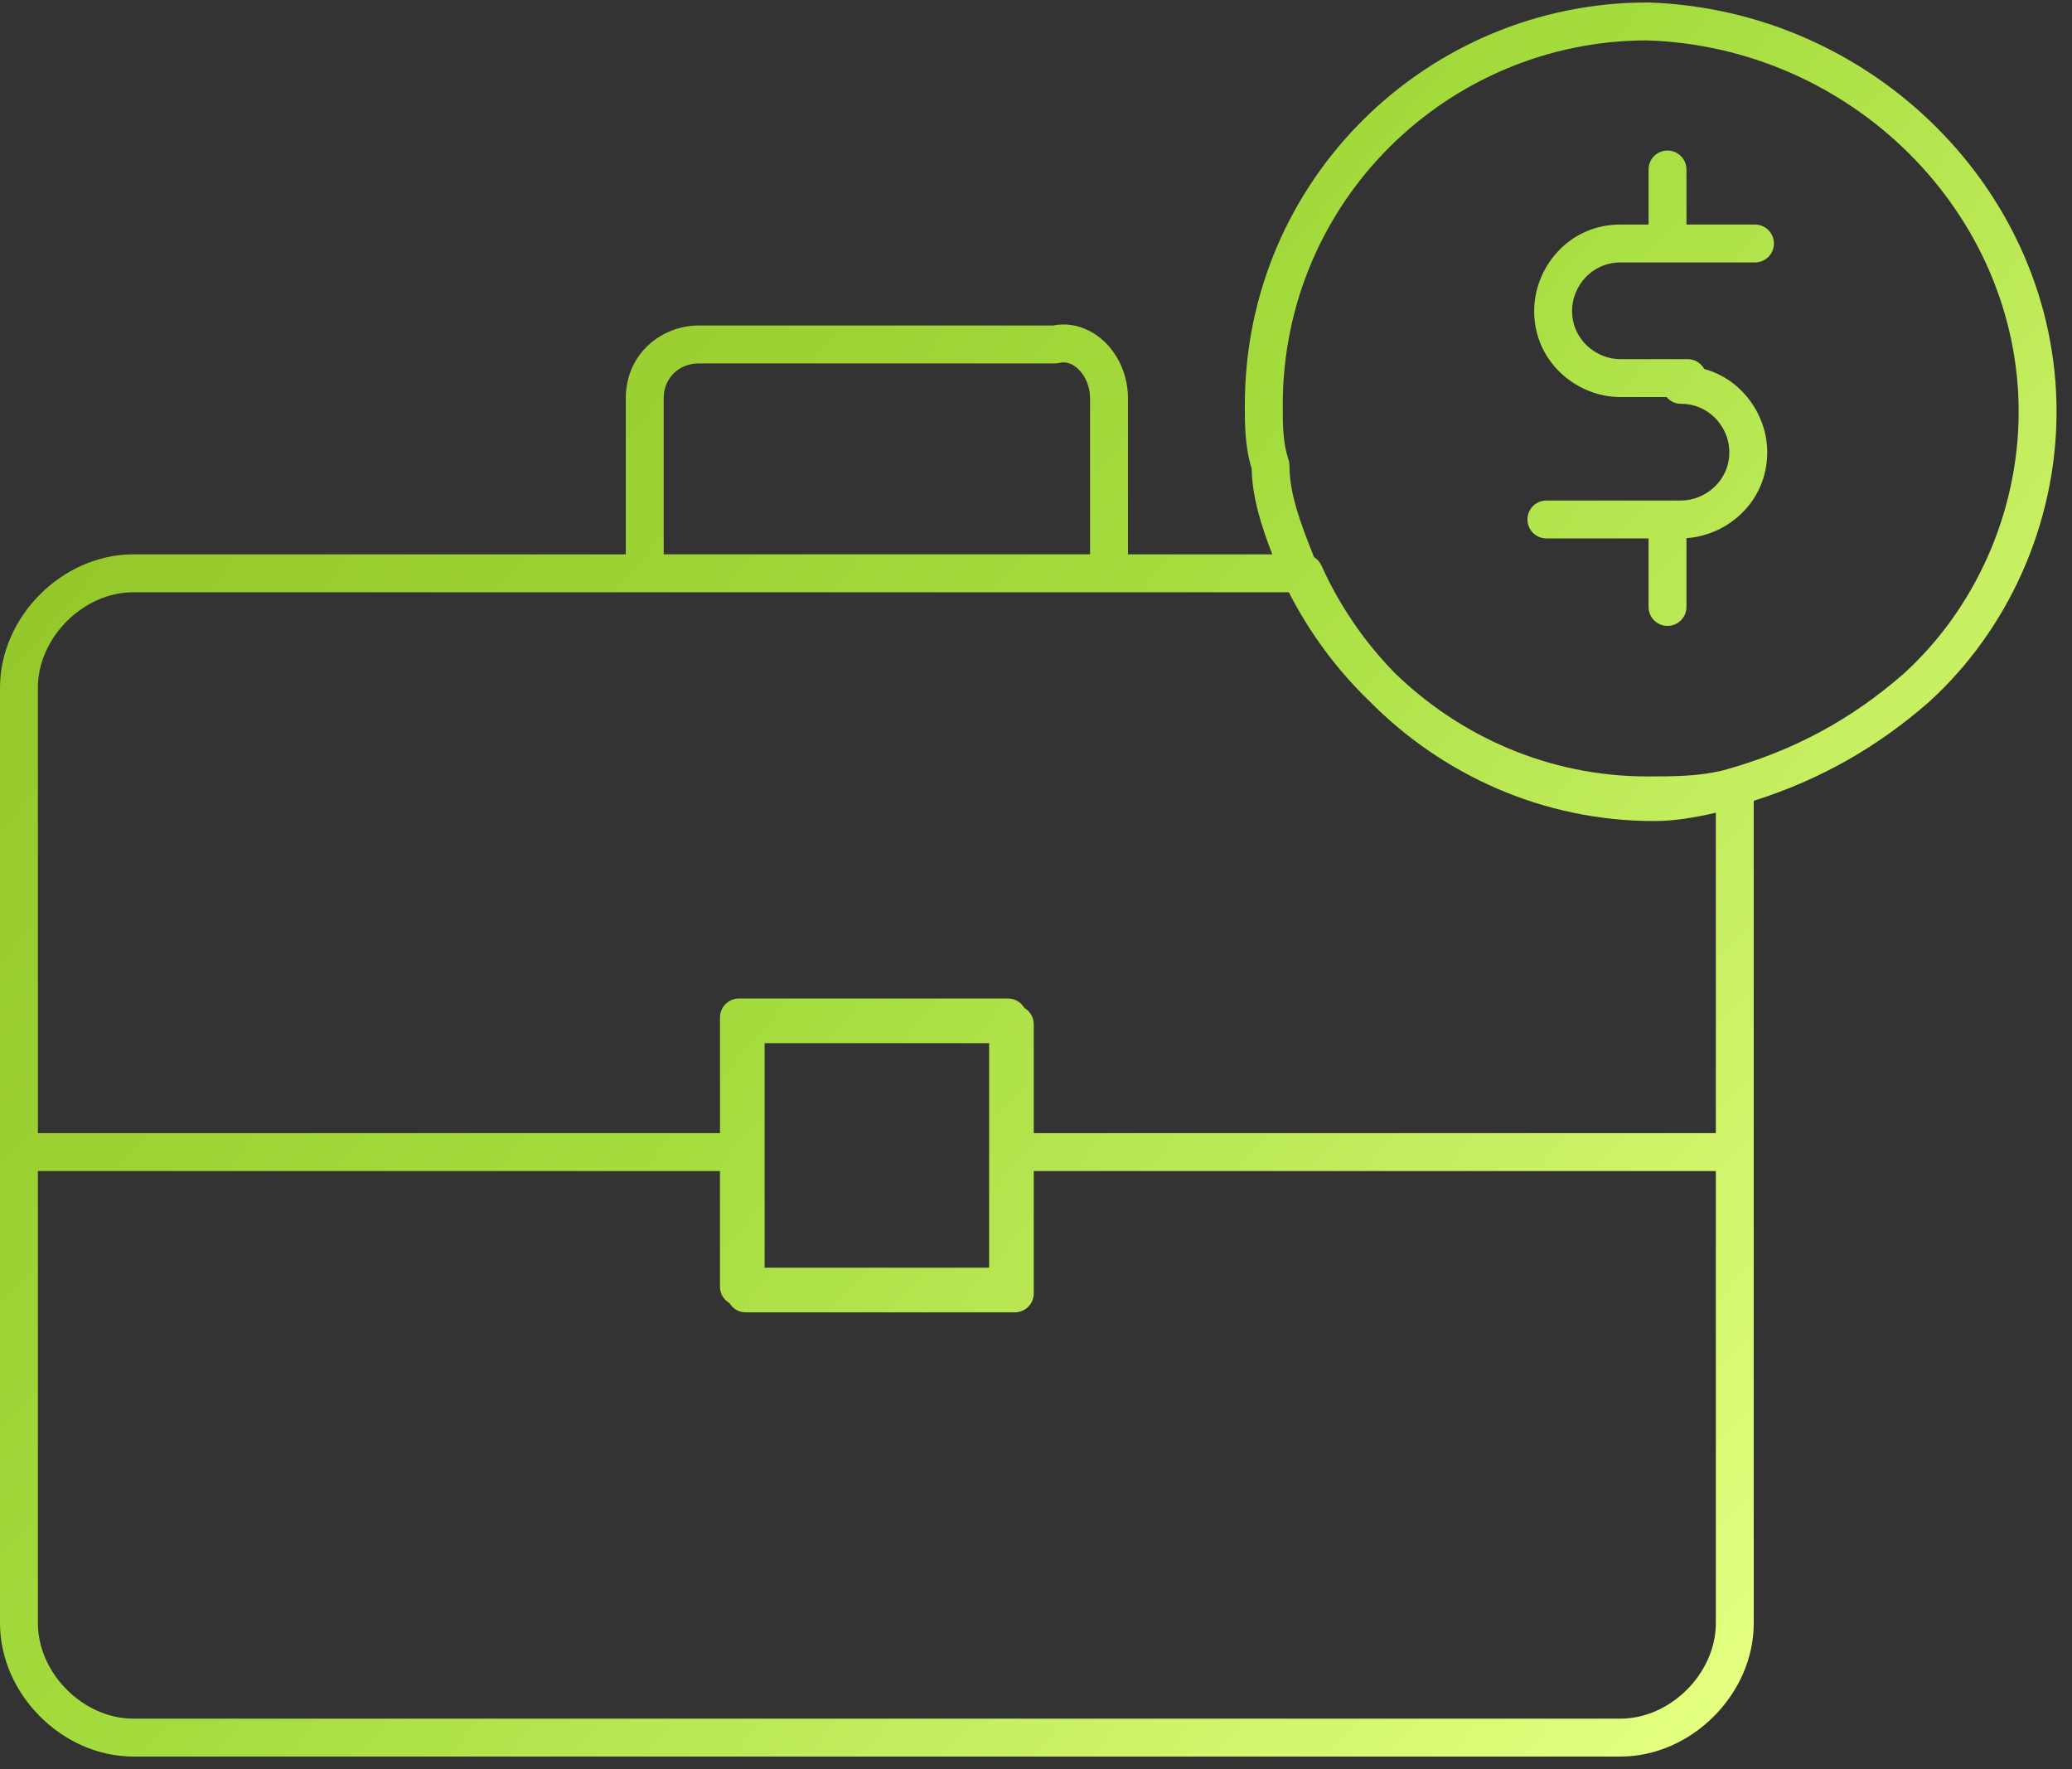 <svg width="82" height="70" viewBox="0 0 82 70" fill="none" xmlns="http://www.w3.org/2000/svg">
<rect x="0" y="0" width="82" height="70" fill="#333333" stroke="none"/>
<path d="M65.217 0.098C74.121 0.376 81.389 7.611 81.389 16.293C81.388 20.768 79.432 24.963 76.35 27.766C76.346 27.769 76.342 27.772 76.339 27.775C74.328 29.535 72.081 30.838 69.405 31.685V64.226C69.405 67.036 66.939 69.503 64.128 69.503H5.277L5.023 69.496C4.985 69.494 4.946 69.489 4.907 69.486C4.807 69.479 4.707 69.468 4.608 69.454C4.574 69.449 4.54 69.446 4.506 69.44C4.482 69.437 4.458 69.431 4.435 69.427C4.375 69.416 4.315 69.406 4.256 69.394C4.228 69.388 4.201 69.38 4.174 69.374C4.118 69.361 4.061 69.348 4.006 69.333C3.977 69.325 3.948 69.316 3.919 69.308C3.869 69.293 3.82 69.279 3.771 69.264C3.731 69.251 3.693 69.237 3.654 69.224C3.613 69.209 3.571 69.195 3.529 69.18C3.489 69.165 3.45 69.148 3.41 69.132C3.374 69.117 3.338 69.103 3.303 69.088C3.257 69.068 3.212 69.047 3.167 69.026C3.135 69.011 3.103 68.997 3.071 68.981C3.037 68.965 3.003 68.947 2.969 68.93C2.923 68.906 2.876 68.882 2.831 68.857C2.804 68.843 2.778 68.827 2.751 68.811C2.708 68.787 2.666 68.762 2.624 68.736C2.586 68.713 2.548 68.689 2.511 68.665C2.48 68.645 2.449 68.625 2.419 68.605C2.384 68.581 2.35 68.556 2.315 68.532C2.274 68.503 2.234 68.474 2.193 68.444C2.17 68.427 2.146 68.409 2.123 68.391C2.081 68.358 2.039 68.324 1.998 68.29C1.973 68.269 1.947 68.249 1.922 68.228C1.886 68.197 1.851 68.166 1.815 68.135C1.783 68.106 1.752 68.077 1.721 68.048C1.688 68.017 1.656 67.986 1.624 67.955C1.6 67.932 1.576 67.909 1.553 67.885C1.513 67.844 1.474 67.803 1.436 67.762C1.414 67.738 1.392 67.715 1.371 67.691C1.338 67.654 1.305 67.616 1.272 67.578C1.252 67.554 1.231 67.529 1.211 67.505C1.174 67.46 1.139 67.415 1.104 67.369C1.091 67.352 1.078 67.335 1.065 67.318C1.019 67.257 0.973 67.194 0.93 67.131C0.924 67.123 0.919 67.115 0.913 67.106C0.881 67.06 0.85 67.013 0.82 66.966C0.804 66.939 0.787 66.913 0.771 66.887C0.743 66.842 0.717 66.796 0.69 66.751C0.674 66.722 0.658 66.693 0.642 66.664C0.615 66.616 0.589 66.567 0.564 66.519C0.553 66.496 0.541 66.474 0.53 66.451C0.496 66.381 0.463 66.311 0.432 66.239C0.429 66.233 0.426 66.228 0.424 66.222C0.363 66.082 0.308 65.94 0.26 65.796C0.254 65.779 0.249 65.763 0.243 65.746C0.197 65.603 0.158 65.458 0.124 65.311C0.101 65.209 0.08 65.108 0.063 65.005C0.036 64.835 0.016 64.662 0.007 64.488C0.002 64.401 5.89282e-06 64.314 0 64.226V27.211C0 24.4 2.467 21.934 5.277 21.934H24.766V15.76C24.766 13.954 26.229 12.879 27.645 12.879H41.685C42.487 12.721 43.236 13.046 43.755 13.564C44.297 14.106 44.64 14.898 44.64 15.76V21.934H50.351C49.94 20.869 49.558 19.716 49.534 18.54C49.262 17.649 49.265 16.775 49.265 16.026C49.265 7.082 56.533 0.098 65.193 0.098C65.201 0.098 65.209 0.097 65.217 0.098ZM1.5 64.226C1.5 64.531 1.543 64.832 1.622 65.123C1.644 65.203 1.669 65.282 1.696 65.36C2.213 66.844 3.685 68.003 5.277 68.003H64.128C66.11 68.003 67.905 66.208 67.905 64.226V46.335H40.911V51.177C40.911 51.591 40.575 51.927 40.161 51.927H29.51C29.234 51.927 28.995 51.776 28.865 51.555C28.852 51.547 28.837 51.541 28.824 51.532C28.625 51.397 28.493 51.17 28.493 50.911V46.335H1.5V64.226ZM30.26 50.16H39.145V41.275H30.26V50.16ZM5.277 23.434C3.295 23.434 1.5 25.229 1.5 27.211V44.835H28.494V40.259C28.494 39.845 28.83 39.509 29.244 39.509H39.895C40.17 39.509 40.408 39.659 40.538 39.88C40.76 40.01 40.911 40.249 40.911 40.525V44.835H67.905V32.158C67.121 32.338 66.295 32.487 65.46 32.487C61.066 32.487 57.071 30.66 54.178 27.726C52.898 26.487 51.823 25.037 51.005 23.434H5.277ZM65.175 1.598C57.334 1.608 50.765 7.934 50.765 16.026C50.765 16.842 50.77 17.52 50.992 18.186C51.018 18.262 51.031 18.342 51.031 18.423C51.031 19.556 51.476 20.721 52.005 22.046C52.13 22.123 52.233 22.236 52.296 22.376C53.009 23.961 53.995 25.396 55.19 26.62C57.796 29.158 61.33 30.722 65.193 30.722C66.269 30.722 67.24 30.717 68.198 30.479C71.012 29.71 73.306 28.436 75.352 26.646C78.121 24.123 79.888 20.333 79.889 16.293C79.889 8.466 73.311 1.854 65.175 1.598ZM65.992 5.956C66.406 5.956 66.742 6.292 66.742 6.706V8.885H69.454L69.53 8.889C69.908 8.927 70.204 9.246 70.204 9.635C70.204 10.023 69.909 10.342 69.53 10.381L69.454 10.385H66.012C66.005 10.385 65.999 10.386 65.992 10.386C65.986 10.386 65.979 10.385 65.973 10.385H64.128C62.993 10.385 62.215 11.331 62.215 12.298C62.215 13.433 63.161 14.211 64.128 14.211H66.791L66.867 14.215C67.117 14.24 67.329 14.389 67.445 14.599C68.978 15.019 69.939 16.462 69.939 17.891C69.938 19.862 68.364 21.184 66.742 21.294V24.015C66.742 24.429 66.406 24.765 65.992 24.765C65.578 24.765 65.242 24.429 65.242 24.015V21.304H61.199C60.785 21.304 60.45 20.968 60.449 20.554C60.449 20.14 60.785 19.804 61.199 19.804H66.525C67.492 19.803 68.438 19.026 68.439 17.891C68.439 16.984 67.755 16.096 66.733 15.988L66.525 15.977L66.448 15.974C66.25 15.954 66.076 15.855 65.954 15.711H64.128C62.432 15.711 60.715 14.357 60.715 12.298C60.715 10.602 62.068 8.885 64.128 8.885H65.242V6.706C65.242 6.292 65.578 5.956 65.992 5.956ZM42.694 14.625C42.438 14.368 42.163 14.301 41.941 14.356C41.882 14.371 41.821 14.379 41.76 14.379H27.645C26.932 14.379 26.266 14.903 26.266 15.76V21.933H43.14V15.76C43.14 15.291 42.951 14.882 42.694 14.625Z" fill="url(#paint0_linear_4_72)"/>
<defs>
<linearGradient id="paint0_linear_4_72" x1="0.514" y1="8.041" x2="68.685" y2="66.657" gradientUnits="userSpaceOnUse">
<stop stop-color="#90C124"/>
<stop offset="0.5" stop-color="#A5DD3F"/>
<stop offset="1" stop-color="#E4FF7F"/>
</linearGradient>
</defs>
</svg>
